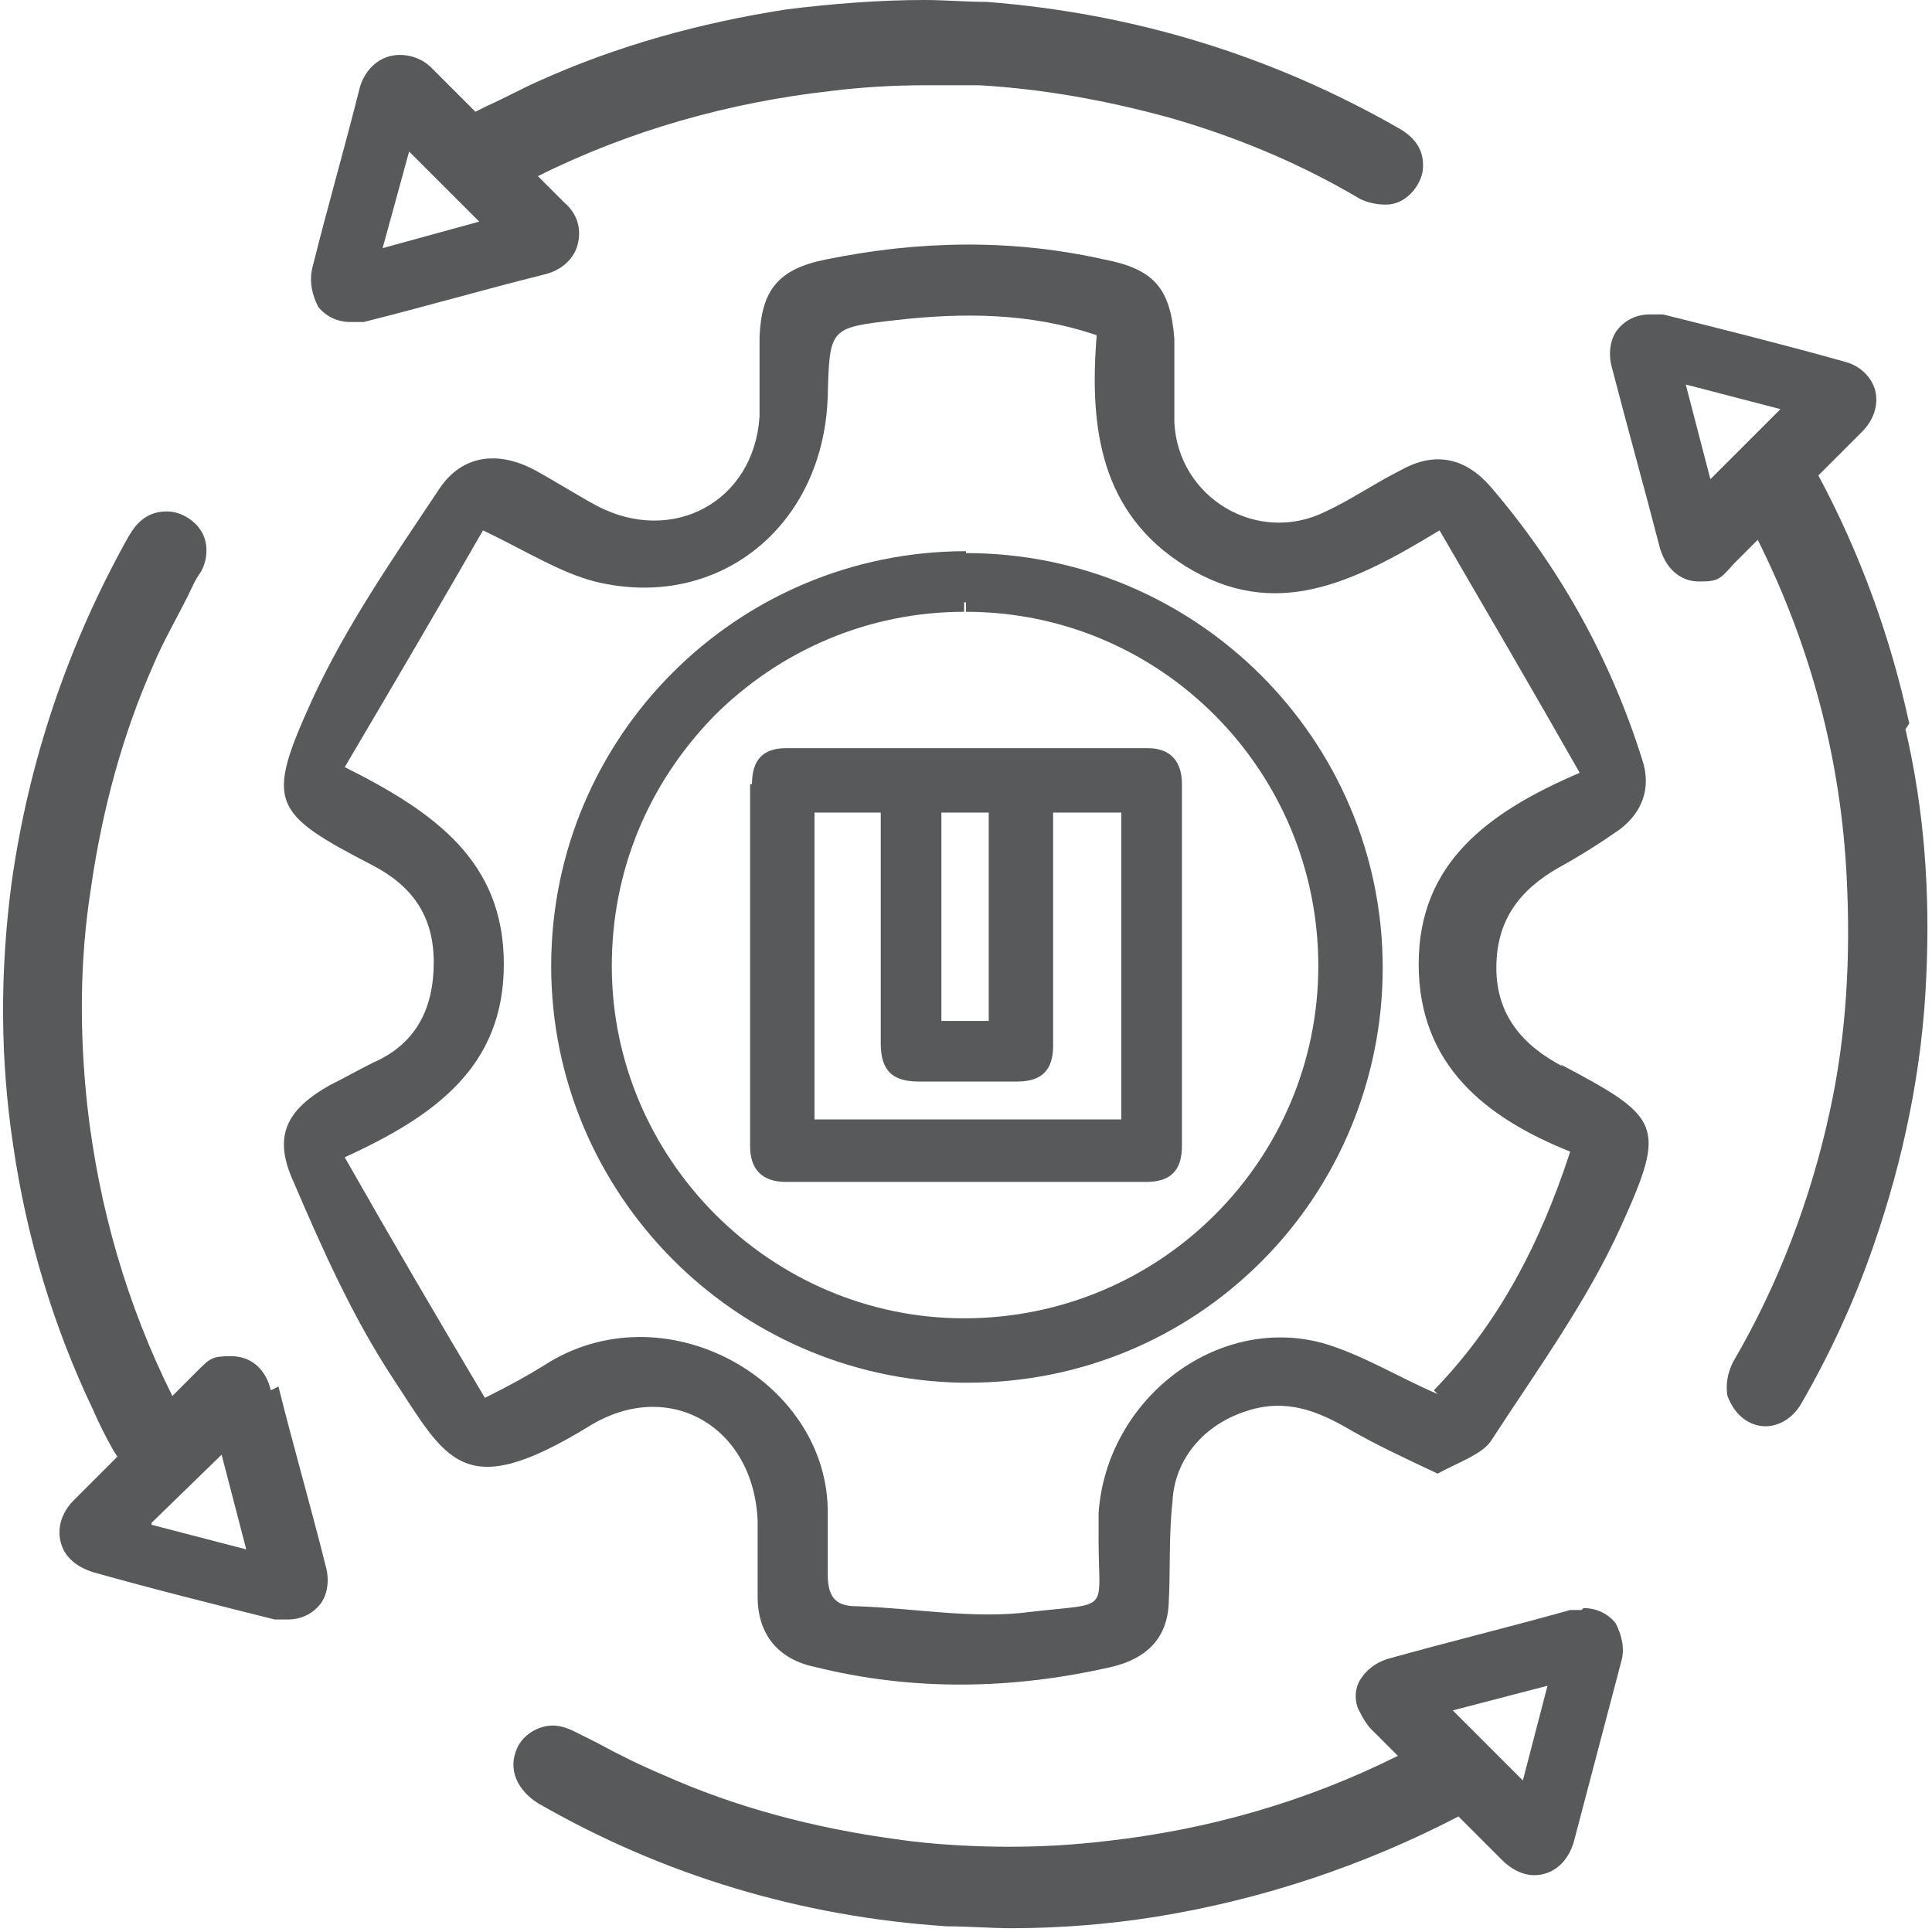 <?xml version="1.0" encoding="UTF-8"?>
<svg xmlns="http://www.w3.org/2000/svg" version="1.1" viewBox="0 0 102 102">
  <defs>
    <style>
      .cls-1 {
        fill: #58595b;
      }
    </style>
  </defs>
  <!-- Generator: Adobe Illustrator 28.6.0, SVG Export Plug-In . SVG Version: 1.2.0 Build 709)  -->
  <g>
    <g id="Layer_1">
      <g>
        <path class="cls-1" d="M100.8,38.2c-1-4.6-2.6-9-4.8-13.1.8-.8,1.6-1.6,2.3-2.3.6-.6.9-1.4.7-2.2-.2-.7-.8-1.3-1.6-1.5-3.2-.9-6.4-1.7-9.6-2.5-.2,0-.5,0-.7,0-.7,0-1.3.3-1.7.8-.4.5-.5,1.3-.3,2,.8,3.1,1.7,6.3,2.5,9.4.3,1.2,1.1,1.9,2.1,1.9s1.1-.1,1.8-.9c.4-.4.9-.9,1.3-1.3,2.8,5.6,4.4,11.6,4.7,17.9.2,4.1,0,8.2-.9,12.3-1,4.6-2.7,9.1-5.1,13.2-.3.6-.4,1.2-.3,1.8.2.5.5,1,1,1.3.3.2.7.3,1,.3.8,0,1.5-.5,1.9-1.2,1.5-2.6,2.8-5.4,3.8-8.3,1.6-4.6,2.6-9.4,2.8-14.3.2-4.4-.1-8.7-1.1-13ZM94,21.6l-3.7,3.7-1.3-5,5,1.3Z"/>
        <path class="cls-1" d="M18.5,17c.2,0,.5,0,.7,0,3.2-.8,6.3-1.7,9.5-2.5.9-.2,1.6-.8,1.8-1.6.2-.8,0-1.6-.7-2.2l-1.4-1.4c4.8-2.4,10.1-3.9,15.5-4.5,1.6-.2,3.3-.3,5-.3s1.9,0,2.8,0c3.4.2,6.7.8,10,1.7,3.5,1,6.9,2.4,10.1,4.3.4.2.9.3,1.3.3h.1c.9,0,1.7-.8,1.9-1.7.1-.7,0-1.6-1.2-2.3C67.1,2.9,59.8.7,52.1.1c-1.1,0-2.2-.1-3.3-.1-2.4,0-4.9.2-7.3.5-4.5.7-8.9,1.9-13.1,3.8-.9.4-1.8.9-2.7,1.3l-.6.3-.5-.5c-.6-.6-1.2-1.2-1.8-1.8-.5-.5-1.1-.7-1.7-.7-1,0-1.8.7-2.1,1.7-.8,3.2-1.7,6.3-2.5,9.5-.2.8,0,1.5.3,2.1.4.5,1,.8,1.7.8ZM20.2,13.1l1.4-5.1,3.7,3.7-5.1,1.4Z"/>
        <path class="cls-1" d="M14.3,73.4c-.3-1.2-1.1-1.8-2.1-1.8s-1.1.1-1.8.8c-.4.4-.9.9-1.3,1.3-2.4-4.8-3.9-10-4.5-15.4-.4-3.8-.4-7.6.2-11.4.6-4.2,1.7-8.2,3.3-11.8.5-1.2,1.2-2.4,1.8-3.6.2-.4.4-.9.7-1.3.4-.7.4-1.6,0-2.2-.4-.6-1.1-1-1.8-1-1.3,0-1.8,1-2,1.3-3.2,5.7-5.3,11.9-6.2,18.4-.6,4.6-.6,9.2.1,13.8.7,4.8,2.1,9.5,4.2,13.9.3.7.7,1.5,1.1,2.2l.2.3-.3.3c-.7.7-1.3,1.3-2,2-.6.6-.9,1.4-.7,2.2.2.8.8,1.3,1.7,1.6,3.2.9,6.4,1.7,9.6,2.5.2,0,.5,0,.7,0,.7,0,1.3-.3,1.7-.8.4-.5.5-1.3.3-2-.8-3.2-1.7-6.3-2.5-9.5ZM8,80.4l3.7-3.6,1.3,5-5-1.3Z"/>
        <path class="cls-1" d="M83.5,85c-.2,0-.4,0-.6,0-3.2.9-6.5,1.7-9.7,2.6-.6.2-1.1.6-1.4,1.1-.3.5-.3,1.2,0,1.7.2.4.4.7.6.9.5.5.9.9,1.4,1.4-4.8,2.4-10,3.9-15.4,4.5-1.7.2-3.4.3-5.1.3s-4-.1-6-.4c-4.4-.6-8.5-1.7-12.3-3.4-1.2-.5-2.4-1.1-3.5-1.7l-1.2-.6c-.4-.2-.8-.3-1.1-.3-.8,0-1.6.5-1.9,1.2-.5,1.1,0,2.2,1.1,2.9,6.6,3.8,13.9,6,21.6,6.5,1.1,0,2.3.1,3.4.1,2.5,0,5.1-.2,7.6-.6,5.6-.9,11-2.7,16-5.3l.2.2c.7.7,1.4,1.4,2.1,2.1.5.5,1.1.8,1.7.8,1,0,1.8-.7,2.1-1.8l2.5-9.5c.2-.7,0-1.4-.3-2-.4-.5-1-.8-1.7-.8ZM81.7,89l-1.3,5-3.7-3.7,5-1.3Z"/>
        <path class="cls-1" d="M82.5,56.3c-2.1-1.1-3.5-2.7-3.5-5.2,0-2.5,1.2-4.1,3.3-5.3,1.1-.6,2.2-1.3,3.2-2,1.2-.9,1.7-2.2,1.2-3.7-1.7-5.4-4.4-10.2-8-14.4-1.3-1.5-2.9-1.9-4.7-.9-1.4.7-2.7,1.6-4,2.2-3.6,1.8-7.8-.7-8-4.7,0-1.5,0-2.9,0-4.4-.2-2.7-1.1-3.7-3.7-4.2-4.9-1.1-9.8-1-14.7,0-2.5.5-3.4,1.6-3.5,4.1,0,1.4,0,2.8,0,4.2-.3,4.5-4.6,6.8-8.6,4.7-1.1-.6-2.2-1.3-3.3-1.9-1.9-1-3.8-.8-5,1-2.4,3.6-4.9,7.2-6.7,11.1-2.5,5.5-2.2,6,3.2,8.8,2.1,1.1,3.2,2.7,3.2,5.1,0,2.4-.9,4.3-3.2,5.3-.8.4-1.5.8-2.3,1.2-2.3,1.3-3,2.7-1.9,5.1,1.5,3.5,3.1,7.1,5.2,10.3,2.9,4.4,3.7,6.7,10.4,2.6,4.2-2.6,8.7,0,8.9,5,0,1.3,0,2.7,0,4,0,2,1.1,3.3,3,3.7,5.2,1.3,10.5,1.2,15.7,0,1.7-.4,2.9-1.4,3-3.3.1-1.8,0-3.6.2-5.4.1-2.3,1.7-4.1,3.9-4.8,2.1-.7,3.8,0,5.5,1,1.4.8,2.9,1.5,4.6,2.3,1.1-.6,2.3-1,2.8-1.7,2.4-3.7,5.1-7.4,6.9-11.4,2.4-5.3,2.1-5.7-3.2-8.5ZM75.9,73.6c-2.1-.9-4-2.1-6.1-2.7-5.6-1.5-11.4,3-11.8,9,0,.5,0,.9,0,1.4,0,3.9.7,3.3-3.6,3.8-3,.4-6.1-.2-9.2-.3-1.1,0-1.5-.5-1.5-1.7,0-1.1,0-2.3,0-3.4-.1-6.9-8.7-11.7-15-7.6-.8.5-1.7,1-3.1,1.7-2.5-4.2-4.9-8.3-7.4-12.7,4.8-2.2,8.4-4.8,8.4-10.2,0-5.4-3.6-8-8.4-10.4,2.6-4.4,5-8.5,7.3-12.5,2.3,1.1,4,2.2,5.9,2.7,6.5,1.6,12.1-2.9,12.3-9.8.1-3.6.1-3.6,3.6-4,3.5-.4,7.1-.4,10.6.8-.4,4.9.2,9.4,4.7,12.2,4.7,2.9,8.8.9,13.4-1.9,2.5,4.3,4.9,8.4,7.4,12.8-4.9,2.1-8.5,4.8-8.5,10.1,0,5.3,3.5,8.1,8,9.9-1.6,4.9-3.8,9.1-7.2,12.6Z"/>
        <path class="cls-1" d="M39.6,41.4c0,6.4,0,12.7,0,19.1,0,1.2.6,1.9,1.9,1.9h19c1.3,0,1.9-.6,1.9-1.9v-19.1c0-1.2-.6-1.9-1.8-1.9h-19.1c-1.2,0-1.8.6-1.8,1.9ZM49.7,53.9v-11h2.5v11h-.8c-.6,0-1.2,0-1.7,0ZM48.5,57.1h5.2c1.3,0,1.9-.6,1.9-1.9v-12.3h3.6v16.2h-16.2v-16.2h3.5v12.2c0,1.4.6,2,2,2Z"/>
        <path class="cls-1" d="M51,29.1c-12.1,0-21.9,9.8-21.9,21.9,0,12,9.7,21.8,21.7,22h.3c5.9,0,11.4-2.3,15.5-6.4,4.1-4.1,6.4-9.7,6.4-15.5,0-12.1-9.9-21.9-22-21.9ZM51,31.8v.5c10.3,0,18.6,8.4,18.6,18.7,0,10.2-8.3,18.6-18.7,18.6-10.2,0-18.6-8.4-18.6-18.6,0-5,1.9-9.6,5.4-13.2,3.5-3.5,8.2-5.5,13.2-5.5v-.5h0Z"/>
      </g>
    </g>
  </g>
</svg>